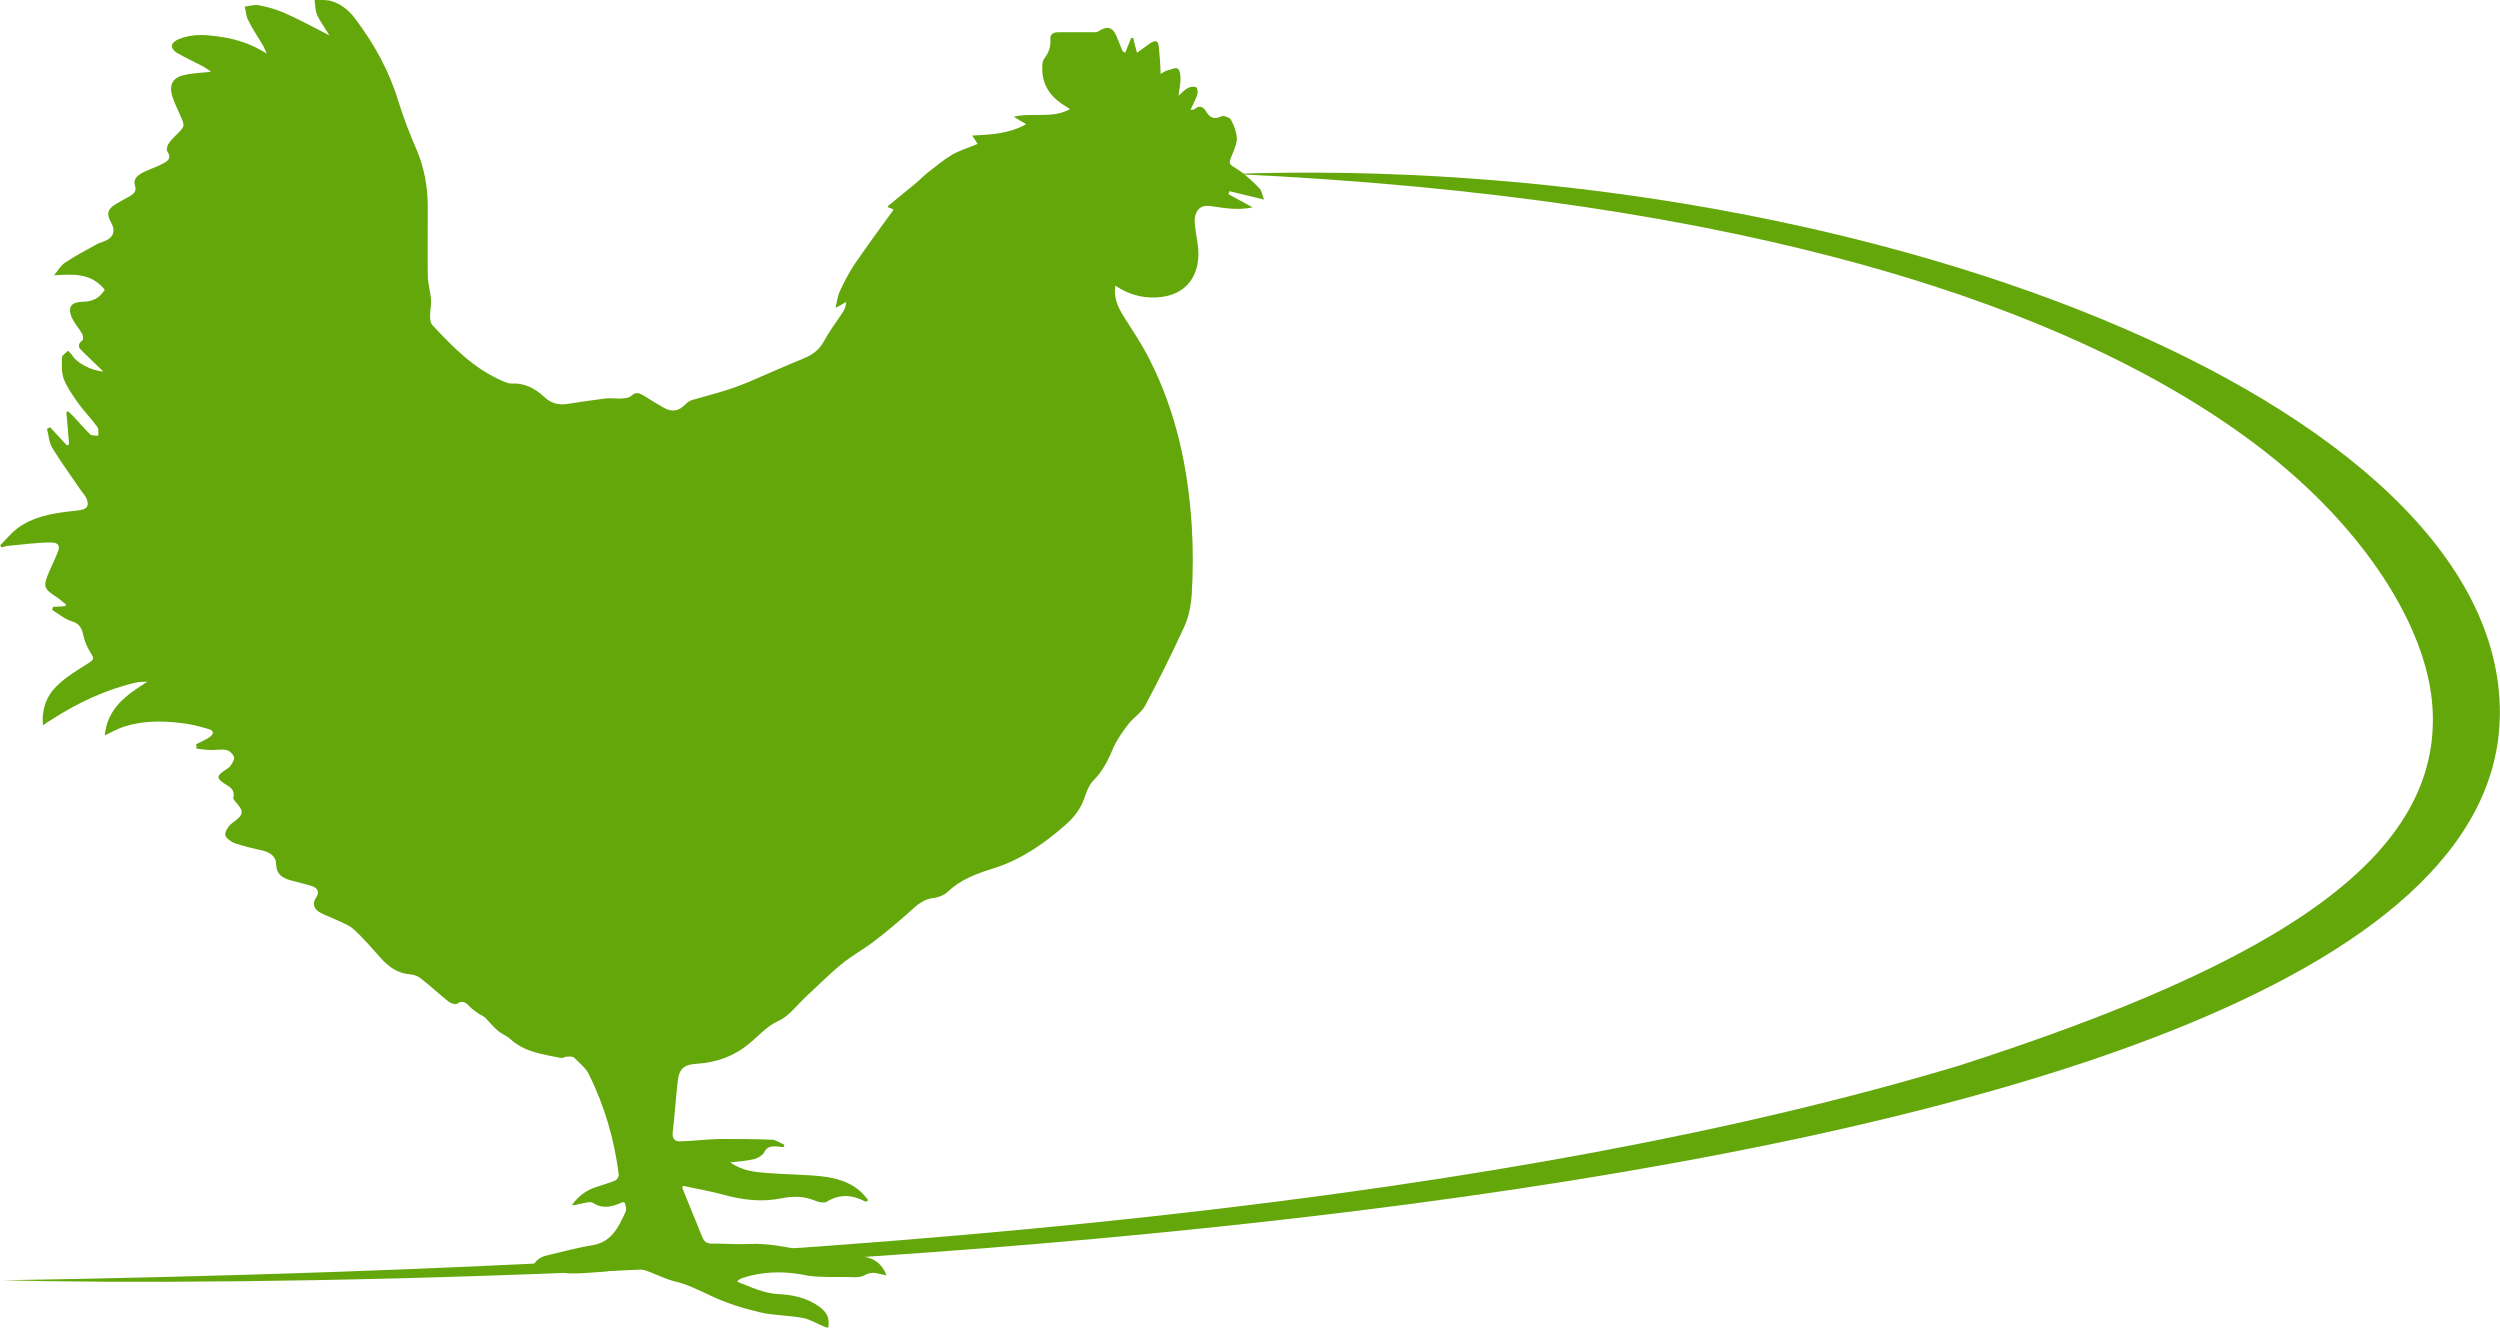 <?xml version="1.0" encoding="UTF-8"?> <svg xmlns="http://www.w3.org/2000/svg" xmlns:xlink="http://www.w3.org/1999/xlink" id="Layer_1" viewBox="0 0 182.4 96.88"><defs><mask id="mask" x="-2.55" y="-13.97" width="193" height="117" maskUnits="userSpaceOnUse"><g id="mask0_257_321"><rect x="-2.55" y="-13.97" width="193" height="117" style="fill: #d9d9d9;"></rect></g></mask><mask id="mask-1" x="-33.41" y="-23.97" width="244" height="137" maskUnits="userSpaceOnUse"><g id="mask1_257_321"><path d="M210.59-23.97H-33.41V113.03h244V-23.97Z" style="fill: #fff;"></path></g></mask></defs><g style="mask: url(#mask);"><g style="mask: url(#mask-1);"><g><path d="M14.38,54.27c.29-.15.61-.29.88-.47.37-.24.37-.49-.05-.61-.66-.2-1.35-.37-2.01-.44-1.4-.17-2.82-.17-4.16.27-.47.15-.88.39-1.4.64.2-2.01,1.59-2.96,3.11-3.92-.27,0-.51,0-.78.05-2.25.51-4.31,1.49-6.25,2.74-.17.1-.34.22-.59.39-.1-1.18.27-2.16,1.03-2.89.66-.64,1.47-1.13,2.25-1.62.44-.29.49-.34.2-.78-.22-.37-.42-.78-.51-1.2-.12-.51-.22-.91-.86-1.1-.51-.15-.96-.54-1.44-.83.02-.07.05-.15.07-.22l.86-.05s.05-.07.1-.12c-.2-.15-.39-.32-.59-.47-1.1-.71-1.13-.83-.61-2.03.2-.42.39-.86.56-1.27.22-.51.1-.76-.49-.76-1.03,0-2.03.15-3.06.24-.17,0-.34.07-.51.12-.05-.05-.1-.1-.12-.15.42-.42.81-.91,1.27-1.25,1.08-.81,2.38-1.05,3.7-1.22.27-.02.56-.05.83-.1.54-.07.71-.32.51-.83-.1-.24-.29-.42-.44-.64-.69-1.03-1.42-2.01-2.06-3.06-.24-.39-.27-.93-.39-1.4.07-.05.15-.07.22-.12.42.44.81.88,1.22,1.32.05,0,.12-.05.17-.07-.07-.78-.12-1.57-.2-2.35.05-.02.1-.05.12-.07.15.15.29.27.44.42.39.42.76.88,1.18,1.27.12.12.39.07.59.1,0-.22.05-.49-.07-.64-.44-.61-.98-1.15-1.4-1.74-.39-.56-.81-1.15-1.05-1.76-.17-.49-.15-1.05-.12-1.59,0-.15.27-.29.42-.47.12.12.27.22.34.37.29.49,1.35,1.08,2.25,1.15-.56-.54-1.03-1-1.52-1.47-.32-.29-.39-.51,0-.81.07-.05.05-.37-.05-.51-.24-.42-.59-.78-.76-1.22-.27-.71,0-1.05.76-1.08.71,0,1.27-.22,1.67-.88-.96-1.22-2.28-1.15-3.7-1.05.27-.32.47-.71.81-.93.73-.49,1.54-.91,2.33-1.35.17-.1.34-.12.51-.2.7-.28.87-.75.49-1.42-.32-.59-.24-.91.32-1.27.37-.22.73-.42,1.13-.64.27-.17.44-.37.32-.73-.17-.49.2-.76.56-.96.44-.22.91-.37,1.35-.59.37-.2.83-.37.44-.96-.07-.1,0-.37.07-.51.15-.24.34-.44.54-.64.71-.69.71-.66.29-1.59-.2-.42-.39-.86-.54-1.3-.24-.81.05-1.35.86-1.52.61-.15,1.25-.17,1.98-.24-.22-.15-.37-.27-.54-.37-.64-.34-1.3-.64-1.93-1-.2-.1-.42-.37-.39-.54,0-.17.27-.39.49-.47,1.05-.44,2.13-.32,3.21-.15,1.13.17,2.2.56,3.23,1.2-.1-.2-.2-.42-.29-.61-.37-.61-.76-1.2-1.08-1.84-.15-.29-.17-.66-.24-.98.34-.05.69-.15,1-.1.64.12,1.27.29,1.89.56,1.1.49,2.18,1.08,3.28,1.64-.29-.49-.64-.96-.88-1.45-.15-.34-.15-.76-.2-1.15.37.02.76,0,1.13.07.76.2,1.37.69,1.84,1.32,1.4,1.86,2.5,3.85,3.16,6.07.37,1.18.81,2.33,1.3,3.45.59,1.37.83,2.79.83,4.26,0,1.64-.02,3.28,0,4.92,0,.61.2,1.22.24,1.84.02.37-.07.73-.07,1.1,0,.24.02.56.17.71,1.52,1.64,3.09,3.23,5.19,4.11.2.07.39.17.59.15.96-.05,1.71.37,2.38.98.49.47,1.05.61,1.69.51.91-.15,1.81-.27,2.72-.39.37-.05.73,0,1.1,0,.29-.02.66-.02.83-.2.32-.29.56-.22.86-.05.51.32,1.03.64,1.54.93.61.34,1.1.22,1.59-.29.12-.12.29-.24.47-.29.81-.24,1.62-.44,2.4-.69.56-.17,1.1-.37,1.64-.59,1.37-.59,2.74-1.2,4.11-1.76.64-.27,1.1-.61,1.44-1.22.39-.73.91-1.42,1.37-2.11.15-.22.24-.44.27-.78-.22.12-.44.24-.78.44.1-.44.15-.83.29-1.18.34-.71.69-1.42,1.13-2.06.91-1.32,1.86-2.62,2.82-3.94-.15-.07-.27-.12-.42-.17,0-.05,0-.1.02-.1.69-.56,1.37-1.13,2.06-1.69.29-.24.56-.54.88-.78.56-.44,1.13-.91,1.74-1.27.56-.32,1.22-.51,1.84-.78-.1-.17-.22-.37-.39-.61,1.37-.07,2.67-.12,3.94-.83-.34-.2-.56-.34-.91-.54,1.37-.34,2.79.17,4.11-.56-.24-.15-.42-.27-.61-.39-.93-.64-1.44-1.49-1.42-2.64,0-.24.02-.51.17-.69.32-.42.47-.86.42-1.4-.02-.37.24-.49.61-.49h2.64c.1,0,.22-.02.32-.1.56-.37.98-.27,1.25.37.15.37.29.73.44,1.08,0,.05.1.07.2.15.15-.37.29-.71.44-1.08h.15c.07.32.15.64.27,1.08.32-.22.59-.42.88-.64.49-.34.69-.27.73.32.05.59.1,1.18.12,1.86.22-.12.34-.22.47-.24.24-.07.59-.24.76-.15.17.1.22.47.22.71,0,.37-.07.73-.15,1.27.32-.27.49-.47.69-.56.17-.1.44-.12.61-.05.1.05.12.37.07.54-.12.37-.32.71-.49,1.1.12,0,.24,0,.29-.05.34-.29.61-.2.83.15.27.47.59.64,1.15.37.15-.07.61.1.69.27.22.42.39.88.42,1.35,0,.37-.17.76-.32,1.13-.32.76-.29.71.37,1.13.59.37,1.1.88,1.59,1.37.17.17.22.51.34.83-.91-.22-1.71-.42-2.52-.61-.02.07-.05.15-.07.22.56.29,1.1.61,1.76.96-1.05.22-1.96.07-2.89-.07-.56-.1-1.03-.05-1.25.54-.1.22-.1.51-.07.76.07.86.32,1.69.24,2.52-.15,1.74-1.3,2.74-3.06,2.82-1.05.05-2.03-.22-2.99-.86-.12.86.17,1.52.56,2.16.69,1.1,1.42,2.16,1.98,3.31,1.91,3.77,2.77,7.84,3.04,12.05.1,1.67.1,3.33,0,4.97-.05.83-.22,1.69-.56,2.42-.88,1.93-1.84,3.85-2.84,5.73-.27.51-.83.86-1.2,1.32-.39.51-.81,1.08-1.08,1.67-.39.91-.78,1.76-1.49,2.47-.32.32-.49.78-.64,1.22-.29.86-.78,1.49-1.47,2.08-1.54,1.35-3.23,2.5-5.17,3.11-1.25.39-2.42.81-3.38,1.74-.24.22-.64.37-.96.42-.76.07-1.25.51-1.76.98-.86.76-1.71,1.49-2.62,2.18-.76.59-1.64,1.05-2.38,1.67-.91.73-1.71,1.57-2.57,2.35-.66.61-1.25,1.44-2.03,1.79-.91.42-1.47,1.13-2.18,1.69-1.1.91-2.38,1.35-3.77,1.44-.91.05-1.3.34-1.4,1.25-.15,1.25-.22,2.5-.37,3.75-.05.42.12.69.54.66.96-.02,1.93-.15,2.89-.17,1.27,0,2.52,0,3.8.05.29,0,.59.24.91.37,0,.05-.02.12-.05.17-.2,0-.37-.05-.56-.05-.37,0-.66.02-.86.44-.12.22-.47.42-.73.49-.54.12-1.1.17-1.74.24.91.64,1.86.71,2.82.78,1.3.1,2.62.1,3.92.24.98.12,1.96.39,2.74,1.08.22.19.39.42.59.66-.12.07-.17.1-.2.1-.93-.49-1.86-.59-2.82,0-.2.12-.59.05-.86-.07-.81-.34-1.64-.34-2.47-.17-1.42.29-2.79.12-4.16-.25-.98-.27-2.01-.44-2.99-.66-.05.07-.1.12-.07.15.49,1.2.98,2.42,1.47,3.62.15.34.39.47.76.44.88,0,1.76.07,2.64.03,1.4-.07,2.74.24,4.11.49.56.1,1.15.15,1.71.2.88.07,1.76.1,2.62.25.71.12,1.27.51,1.59,1.35-.22-.05-.34-.07-.47-.1-.39-.1-.71-.15-1.15.1-.39.22-.98.1-1.47.12h-1.05c-.61-.03-1.25,0-1.84-.15-1.54-.29-3.04-.27-4.53.22-.1.03-.17.07-.24.12-.02,0-.05.05-.15.15,1,.39,1.96.86,3.04.91,1.05.05,2.03.27,2.91.88.61.42.83.91.69,1.59-.1-.02-.2-.07-.29-.1-.54-.22-1.03-.54-1.59-.64-1.05-.19-2.13-.17-3.16-.42-1.2-.29-2.42-.66-3.53-1.2-.86-.39-1.69-.83-2.65-1.05-.81-.2-1.54-.64-2.35-.86-.39-.12-.88,0-1.3,0-.54.05-1.05.12-1.59.17-.73.05-1.44.12-2.18.12-.29,0-.69,0-.91-.2-.66-.51-1.27-.78-2.11,0,.22-.78.66-1,1.2-1.13,1.1-.25,2.18-.56,3.28-.73,1.42-.25,1.89-1.35,2.4-2.43.1-.2,0-.46-.05-.66-.1-.03-.15-.07-.17-.05-.71.32-1.4.54-2.16.05-.22-.12-.61.02-.93.07-.2.03-.37.12-.61.1.44-.64,1.03-1.08,1.76-1.32.49-.17.96-.29,1.42-.49.12-.05.27-.29.24-.44-.32-2.55-1.03-4.97-2.16-7.27-.24-.49-.71-.86-1.1-1.25-.1-.1-.34-.07-.51-.07-.15,0-.29.12-.44.1-1.32-.27-2.67-.42-3.72-1.4-.27-.24-.64-.37-.91-.61-.32-.27-.59-.61-.88-.91-.15-.15-.37-.22-.54-.34-.2-.15-.42-.29-.59-.47-.27-.27-.51-.54-.96-.22-.12.07-.47-.05-.61-.17-.69-.54-1.32-1.15-2.03-1.69-.2-.17-.51-.27-.76-.29-.91-.07-1.57-.54-2.16-1.2-.64-.71-1.25-1.44-1.96-2.08-.37-.34-.88-.51-1.35-.73-.39-.2-.83-.32-1.2-.56-.37-.24-.49-.61-.2-1.03.27-.39.12-.69-.27-.83-.44-.15-.91-.24-1.35-.37-.69-.17-1.27-.37-1.3-1.27,0-.51-.42-.83-.96-.96-.69-.15-1.4-.32-2.06-.54-.27-.1-.69-.42-.69-.61,0-.32.27-.69.54-.88.81-.59.86-.81.22-1.52-.07-.1-.2-.24-.17-.32.15-.59-.27-.78-.66-1.03-.56-.37-.56-.54,0-.93.15-.12.34-.2.44-.34.15-.2.32-.49.27-.66-.07-.22-.34-.47-.56-.51-.34-.07-.71,0-1.05,0-.37,0-.76-.05-1.13-.1v-.2l-.02-.15Z" style="fill: #64a70b;"></path><path d="M89.92,12.69c37.18,1.71,61.57,9.58,75.21,20.16,7.42,5.76,11.95,12.93,12.34,18.71.74,10.87-10.97,18.61-34.58,26.2-31.74,9.53-77.98,14.6-142.71,15.65,32.43.83,181.82-2.06,182.21-41.27.22-22.9-47.12-41.02-92.48-39.45Z" style="fill: #64a70b;"></path></g></g></g></svg> 